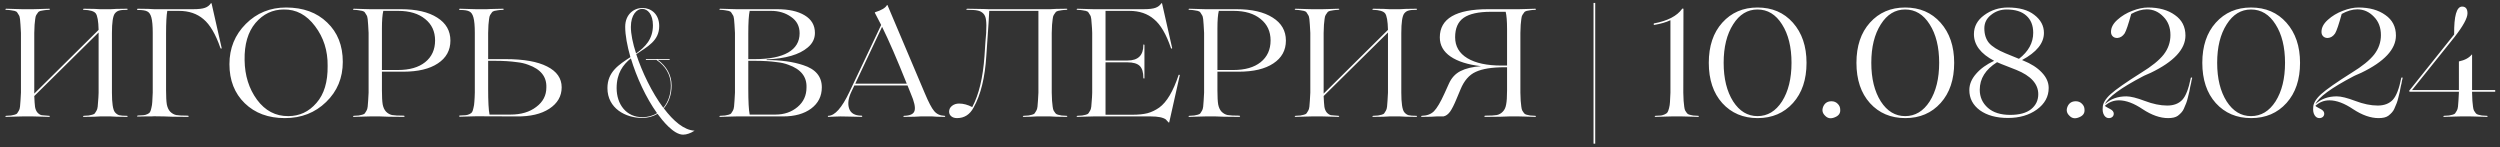 <?xml version="1.0" encoding="UTF-8"?> <svg xmlns="http://www.w3.org/2000/svg" width="408" height="24" viewBox="0 0 408 24" fill="none"><rect x="0" y="0" width="408" height="24" fill="#333333" stroke="none"/><path d="M20.718 18.9C20.785 18.9 20.826 18.925 20.843 18.975C20.826 19.025 20.785 19.058 20.718 19.075C20.218 19.075 19.651 19.067 19.018 19.05L18.068 19H16.318L15.368 19.05C14.735 19.067 14.168 19.075 13.668 19.075C13.601 19.075 13.56 19.05 13.543 19C13.56 18.95 13.601 18.917 13.668 18.9C14.035 18.883 14.302 18.867 14.468 18.85C14.652 18.817 14.843 18.775 15.043 18.725C15.26 18.675 15.41 18.592 15.493 18.475C15.576 18.342 15.66 18.208 15.743 18.075C15.843 17.925 15.91 17.7 15.943 17.4C15.976 17.083 16.002 16.767 16.018 16.45C16.052 16.133 16.076 15.692 16.093 15.125V5.375V5.3L5.593 15.675C5.627 16.475 5.668 17.067 5.718 17.45C5.785 17.833 5.918 18.142 6.118 18.375C6.335 18.608 6.56 18.75 6.793 18.8C7.043 18.833 7.452 18.867 8.018 18.9C8.085 18.9 8.127 18.925 8.143 18.975C8.127 19.025 8.085 19.058 8.018 19.075C7.518 19.075 6.96 19.058 6.343 19.025C5.726 19.008 5.41 19 5.393 19H3.643C3.627 19 3.31 19.008 2.693 19.025C2.076 19.058 1.51 19.075 0.993 19.075C0.943 19.075 0.901 19.05 0.868 19C0.885 18.95 0.926 18.917 0.993 18.9C1.36 18.883 1.627 18.867 1.793 18.85C1.976 18.817 2.168 18.775 2.368 18.725C2.585 18.675 2.735 18.592 2.818 18.475C2.901 18.342 2.985 18.208 3.068 18.075C3.168 17.925 3.235 17.7 3.268 17.4C3.301 17.083 3.326 16.767 3.343 16.45C3.377 16.133 3.401 15.692 3.418 15.125V5.375C3.401 4.808 3.377 4.367 3.343 4.05C3.326 3.733 3.301 3.425 3.268 3.125C3.235 2.808 3.168 2.583 3.068 2.45C2.985 2.3 2.901 2.167 2.818 2.05C2.735 1.917 2.585 1.825 2.368 1.775C2.168 1.725 1.976 1.692 1.793 1.675C1.627 1.642 1.36 1.617 0.993 1.6C0.943 1.6 0.901 1.575 0.868 1.525C0.885 1.475 0.926 1.442 0.993 1.425C1.51 1.425 2.076 1.442 2.693 1.475C3.31 1.492 3.627 1.5 3.643 1.5H5.393C5.41 1.5 5.726 1.492 6.343 1.475C6.96 1.442 7.518 1.425 8.018 1.425C8.085 1.425 8.135 1.45 8.168 1.5C8.152 1.533 8.101 1.567 8.018 1.6C7.652 1.617 7.377 1.642 7.193 1.675C7.027 1.692 6.835 1.725 6.618 1.775C6.418 1.825 6.277 1.917 6.193 2.05C6.11 2.167 6.018 2.3 5.918 2.45C5.835 2.583 5.777 2.808 5.743 3.125C5.71 3.425 5.676 3.733 5.643 4.05C5.627 4.367 5.61 4.808 5.593 5.375V15.125V15.275L16.093 4.875C16.06 3.442 15.902 2.542 15.618 2.175C15.335 1.825 14.685 1.633 13.668 1.6C13.601 1.6 13.56 1.575 13.543 1.525C13.56 1.475 13.601 1.442 13.668 1.425C14.168 1.425 14.735 1.433 15.368 1.45L16.318 1.5H18.068L19.018 1.45C19.651 1.433 20.218 1.425 20.718 1.425C20.785 1.425 20.826 1.45 20.843 1.5C20.826 1.55 20.785 1.583 20.718 1.6C20.135 1.6 19.71 1.642 19.443 1.725C19.177 1.792 18.943 1.95 18.743 2.2C18.427 2.617 18.268 3.675 18.268 5.375V15.125C18.268 16.825 18.427 17.883 18.743 18.3C18.943 18.55 19.177 18.717 19.443 18.8C19.71 18.867 20.135 18.9 20.718 18.9ZM34.528 0.55L36.178 7.85C36.178 7.883 36.161 7.908 36.127 7.925C36.111 7.942 36.086 7.942 36.053 7.925C36.019 7.908 35.994 7.883 35.977 7.85C35.194 5.583 34.269 4.008 33.203 3.125C32.153 2.225 30.819 1.775 29.203 1.775H27.302C27.169 2.492 27.102 3.725 27.102 5.475V14.75C27.102 15.783 27.144 16.55 27.227 17.05C27.328 17.55 27.511 17.942 27.777 18.225C28.061 18.508 28.386 18.692 28.753 18.775C29.136 18.842 29.753 18.875 30.602 18.875C30.686 18.875 30.744 18.892 30.777 18.925C30.811 18.958 30.811 18.992 30.777 19.025C30.744 19.058 30.686 19.075 30.602 19.075C29.869 19.075 29.052 19.067 28.152 19.05L26.802 19L25.128 18.975C25.111 18.975 24.961 18.983 24.677 19C24.411 19 24.069 19 23.652 19C23.253 19.017 22.861 19.025 22.477 19.025C22.427 19.025 22.386 19 22.352 18.95C22.369 18.917 22.419 18.883 22.503 18.85C22.919 18.833 23.227 18.817 23.427 18.8C23.628 18.783 23.836 18.725 24.052 18.625C24.269 18.525 24.411 18.417 24.477 18.3C24.561 18.167 24.636 17.942 24.703 17.625C24.786 17.308 24.836 16.975 24.852 16.625C24.886 16.258 24.911 15.75 24.927 15.1V5.375C24.927 4.225 24.852 3.383 24.703 2.85C24.569 2.35 24.352 2.025 24.052 1.875C23.769 1.708 23.253 1.625 22.503 1.625C22.453 1.625 22.411 1.608 22.378 1.575C22.361 1.542 22.361 1.508 22.378 1.475C22.411 1.442 22.453 1.425 22.503 1.425C23.003 1.425 23.569 1.433 24.203 1.45L25.152 1.5H31.503C32.403 1.5 33.053 1.425 33.453 1.275C33.869 1.125 34.186 0.883 34.403 0.55C34.453 0.5 34.494 0.5 34.528 0.55ZM46.694 1.225C49.478 1.225 51.711 2.042 53.395 3.675C55.094 5.292 55.944 7.433 55.944 10.1C55.944 12.717 55.036 14.9 53.219 16.65C51.419 18.4 49.178 19.275 46.495 19.275C43.794 19.275 41.611 18.467 39.944 16.85C38.278 15.233 37.444 13.108 37.444 10.475C37.444 7.875 38.336 5.683 40.12 3.9C41.903 2.117 44.094 1.225 46.694 1.225ZM47.044 18.95C48.878 18.95 50.411 18.233 51.645 16.8C52.895 15.383 53.503 13.367 53.469 10.75C53.503 8.283 52.819 6.125 51.419 4.275C50.036 2.425 48.336 1.517 46.319 1.55C44.486 1.55 42.944 2.283 41.694 3.75C40.461 5.217 39.87 7.242 39.919 9.825C39.953 12.325 40.628 14.475 41.944 16.275C43.278 18.075 44.978 18.967 47.044 18.95ZM65.806 11.7H62.331V14.75C62.331 15.783 62.373 16.55 62.456 17.05C62.556 17.55 62.74 17.942 63.006 18.225C63.29 18.508 63.615 18.692 63.981 18.775C64.365 18.842 64.99 18.875 65.856 18.875C65.923 18.875 65.973 18.892 66.006 18.925C66.04 18.958 66.04 18.992 66.006 19.025C65.99 19.058 65.94 19.075 65.856 19.075C65.123 19.075 64.306 19.067 63.406 19.05L62.031 19H60.381C60.365 19 60.048 19.008 59.431 19.025C58.815 19.058 58.248 19.075 57.731 19.075C57.681 19.075 57.64 19.05 57.606 19C57.623 18.95 57.665 18.917 57.731 18.9C58.098 18.883 58.365 18.867 58.531 18.85C58.715 18.817 58.906 18.775 59.106 18.725C59.323 18.675 59.473 18.592 59.556 18.475C59.64 18.342 59.723 18.208 59.806 18.075C59.906 17.925 59.973 17.7 60.006 17.4C60.04 17.083 60.065 16.767 60.081 16.45C60.115 16.133 60.14 15.692 60.156 15.125V5.375C60.14 4.808 60.115 4.367 60.081 4.05C60.065 3.733 60.04 3.425 60.006 3.125C59.973 2.808 59.906 2.583 59.806 2.45C59.723 2.3 59.64 2.167 59.556 2.05C59.473 1.917 59.323 1.825 59.106 1.775C58.906 1.725 58.715 1.692 58.531 1.675C58.365 1.642 58.098 1.617 57.731 1.6C57.681 1.6 57.64 1.575 57.606 1.525C57.623 1.475 57.665 1.442 57.731 1.425C58.248 1.425 58.815 1.442 59.431 1.475C60.048 1.492 60.365 1.5 60.381 1.5H65.406C67.94 1.5 69.923 1.958 71.356 2.875C72.79 3.775 73.506 5.025 73.506 6.625C73.506 8.208 72.823 9.45 71.456 10.35C70.106 11.25 68.223 11.7 65.806 11.7ZM64.981 1.775H62.556C62.406 2.375 62.331 3.333 62.331 4.65V11.425H64.931C66.831 11.425 68.315 11 69.381 10.15C70.465 9.283 71.006 8.1 71.006 6.6C71.006 5.133 70.465 3.967 69.381 3.1C68.298 2.217 66.831 1.775 64.981 1.775ZM84.29 19L77.715 18.975C77.699 18.975 77.382 18.983 76.765 19C76.149 19.033 75.582 19.05 75.065 19.05C75.015 19.05 74.974 19.033 74.94 19C74.924 18.967 74.924 18.933 74.94 18.9C74.974 18.867 75.015 18.85 75.065 18.85C75.482 18.833 75.79 18.817 75.99 18.8C76.19 18.783 76.399 18.725 76.615 18.625C76.832 18.525 76.974 18.417 77.04 18.3C77.124 18.167 77.199 17.942 77.265 17.625C77.349 17.308 77.399 16.975 77.415 16.625C77.449 16.258 77.474 15.75 77.49 15.1V5.375C77.49 4.225 77.415 3.383 77.265 2.85C77.132 2.35 76.915 2.025 76.615 1.875C76.332 1.708 75.815 1.625 75.065 1.625C75.015 1.625 74.974 1.608 74.94 1.575C74.924 1.542 74.924 1.508 74.94 1.475C74.974 1.442 75.015 1.425 75.065 1.425C75.582 1.425 76.149 1.442 76.765 1.475C77.382 1.492 77.699 1.5 77.715 1.5H79.465C79.515 1.5 79.665 1.492 79.915 1.475C80.182 1.458 80.515 1.45 80.915 1.45C81.332 1.433 81.724 1.425 82.09 1.425C82.157 1.425 82.199 1.45 82.215 1.5C82.199 1.55 82.157 1.583 82.09 1.6C81.724 1.617 81.449 1.642 81.265 1.675C81.099 1.692 80.907 1.725 80.69 1.775C80.49 1.825 80.349 1.917 80.265 2.05C80.182 2.167 80.09 2.3 79.99 2.45C79.907 2.583 79.849 2.808 79.815 3.125C79.782 3.425 79.749 3.733 79.715 4.05C79.699 4.367 79.682 4.808 79.665 5.375V9.65H82.54C85.474 9.65 87.724 10.05 89.29 10.85C90.874 11.65 91.665 12.783 91.665 14.25C91.665 15.7 90.99 16.867 89.64 17.75C88.307 18.617 86.524 19.033 84.29 19ZM79.89 18.7H83.315C85.032 18.7 86.432 18.283 87.515 17.45C88.615 16.633 89.165 15.575 89.165 14.275C89.232 12.525 88.249 11.292 86.215 10.575C85.649 10.358 85.04 10.217 84.39 10.15C83.34 10 82.149 9.925 80.815 9.925H79.665V14.475C79.665 16.558 79.74 17.967 79.89 18.7ZM104.808 19.25C102.108 19.25 99.133 17.7 99.133 14.375C99.133 11.725 101.008 10.55 102.883 9.325C102.358 7.475 102.033 5.75 102.033 4.375C102.033 2.325 103.458 1.3 104.858 1.3C106.233 1.3 107.583 2.275 107.583 4.25C107.583 6.675 105.658 7.6 103.833 8.85C104.783 11.75 106.383 15.1 108.258 17.6C109.058 16.65 109.483 15.35 109.483 13.975C109.483 12.2 108.608 10.775 107.133 9.775H105.408V9.625H109.283V9.775H107.358C108.758 10.8 109.608 12.2 109.608 13.975C109.608 15.4 109.158 16.725 108.333 17.675C109.908 19.775 111.658 21.25 113.358 21.325C112.733 21.725 112.083 21.975 111.483 21.975C109.933 21.975 108.108 19.675 107.308 18.575C106.608 19 105.758 19.25 104.808 19.25ZM100.633 14.375C100.633 17.025 102.208 19.125 104.833 19.125C105.758 19.125 106.558 18.875 107.233 18.475C105.433 15.975 103.883 12.6 102.958 9.525C101.683 10.55 100.633 11.95 100.633 14.375ZM102.958 4.4C102.958 5.525 103.258 7.05 103.808 8.725C105.283 7.675 106.558 6.425 106.558 4.125C106.558 2.35 105.708 1.45 104.808 1.45C103.908 1.45 102.958 2.425 102.958 4.4ZM127.796 19H120.171C120.155 19 119.838 19.008 119.221 19.025C118.605 19.058 118.038 19.075 117.521 19.075C117.471 19.075 117.43 19.05 117.396 19C117.413 18.95 117.455 18.917 117.521 18.9C117.888 18.883 118.155 18.867 118.321 18.85C118.505 18.817 118.696 18.775 118.896 18.725C119.113 18.675 119.263 18.592 119.346 18.475C119.43 18.342 119.513 18.208 119.596 18.075C119.696 17.925 119.763 17.7 119.796 17.4C119.83 17.083 119.855 16.767 119.871 16.45C119.905 16.133 119.93 15.692 119.946 15.125V5.375C119.93 4.808 119.905 4.367 119.871 4.05C119.855 3.733 119.83 3.425 119.796 3.125C119.763 2.808 119.696 2.583 119.596 2.45C119.513 2.3 119.43 2.167 119.346 2.05C119.263 1.917 119.113 1.825 118.896 1.775C118.696 1.725 118.505 1.692 118.321 1.675C118.155 1.642 117.888 1.617 117.521 1.6C117.471 1.6 117.43 1.575 117.396 1.525C117.413 1.475 117.455 1.442 117.521 1.425C118.038 1.425 118.605 1.442 119.221 1.475C119.838 1.492 120.155 1.5 120.171 1.5H126.796C128.713 1.5 130.221 1.833 131.321 2.5C132.438 3.167 132.996 4.125 132.996 5.375C132.996 6.308 132.605 7.1 131.821 7.75C130.455 8.917 128.221 9.567 125.121 9.7V9.8C127.438 9.8 129.421 10.075 131.071 10.625C133.105 11.275 134.121 12.483 134.121 14.25C134.121 15.7 133.538 16.858 132.371 17.725C131.221 18.575 129.696 19 127.796 19ZM122.121 5.475V9.65H123.196C125.563 9.65 127.371 9.292 128.621 8.575C129.871 7.858 130.496 6.808 130.496 5.425C130.496 4.275 130.03 3.383 129.096 2.75C128.18 2.1 127.096 1.775 125.846 1.775H122.346C122.196 2.458 122.121 3.692 122.121 5.475ZM123.271 9.925H122.121V14.475C122.121 16.558 122.196 17.967 122.346 18.7H126.546C127.98 18.7 129.188 18.283 130.171 17.45C131.138 16.633 131.621 15.575 131.621 14.275C131.688 12.525 130.705 11.292 128.671 10.575C128.105 10.358 127.496 10.217 126.846 10.15C125.796 10 124.605 9.925 123.271 9.925ZM154.156 18.9C154.24 18.9 154.273 18.933 154.256 19C154.24 19.05 154.206 19.075 154.156 19.075C153.79 19.075 153.365 19.067 152.881 19.05L152.156 19H150.231L149.256 19.05C148.606 19.067 148.031 19.075 147.531 19.075C147.465 19.075 147.431 19.05 147.431 19C147.448 18.95 147.481 18.917 147.531 18.9C148.531 18.883 149.106 18.608 149.256 18.075C149.423 17.542 149.215 16.6 148.631 15.25L148.106 13.95H143.931H139.431L138.956 14.95C138.44 16.017 138.315 16.942 138.581 17.725C138.848 18.492 139.523 18.875 140.606 18.875C140.656 18.875 140.69 18.892 140.706 18.925C140.723 18.958 140.723 18.992 140.706 19.025C140.69 19.058 140.656 19.075 140.606 19.075C140.223 19.075 139.531 19.058 138.531 19.025C138.031 19.008 137.581 19 137.181 19C136.948 19 136.681 19.008 136.381 19.025C135.815 19.058 135.415 19.075 135.181 19.075C135.131 19.075 135.106 19.05 135.106 19C135.106 18.933 135.131 18.9 135.181 18.9C136.248 18.883 137.39 17.6 138.606 15.05L143.806 4.075L142.781 2.1C142.765 2.05 142.773 2.017 142.806 2C143.873 1.667 144.523 1.275 144.756 0.825C144.773 0.808 144.798 0.808 144.831 0.825L150.931 15.225C151.548 16.692 152.056 17.658 152.456 18.125C152.873 18.625 153.44 18.883 154.156 18.9ZM139.581 13.65H143.931H147.981C146.381 9.65 145.04 6.558 143.956 4.375L139.581 13.65ZM174.069 18.9C174.135 18.9 174.177 18.925 174.194 18.975C174.177 19.025 174.135 19.058 174.069 19.075C173.569 19.075 173.002 19.067 172.369 19.05L171.419 19H169.669C169.619 19 169.46 19 169.194 19C168.944 19.017 168.61 19.033 168.194 19.05C167.794 19.067 167.41 19.075 167.044 19.075C166.994 19.075 166.952 19.05 166.919 19C166.935 18.95 166.977 18.917 167.044 18.9C167.41 18.883 167.677 18.867 167.844 18.85C168.027 18.817 168.219 18.775 168.419 18.725C168.635 18.675 168.785 18.592 168.869 18.475C168.952 18.342 169.035 18.208 169.119 18.075C169.219 17.925 169.285 17.7 169.319 17.4C169.352 17.083 169.377 16.767 169.394 16.45C169.427 16.133 169.452 15.692 169.469 15.125V1.775H161.444C161.41 2.642 161.302 4.35 161.119 6.9L160.969 9.1C160.752 12.65 160.06 15.467 158.894 17.55C158.277 18.7 157.377 19.275 156.194 19.275C155.794 19.275 155.477 19.175 155.244 18.975C155.01 18.775 154.894 18.525 154.894 18.225C154.894 17.842 155.052 17.525 155.369 17.275C155.685 17.025 156.069 16.9 156.519 16.9C157.219 16.9 157.935 17.092 158.669 17.475C159.752 15.458 160.419 12.683 160.669 9.15L160.819 6.85C160.885 6.1 160.927 5.608 160.944 5.375C160.994 4.425 160.985 3.725 160.919 3.275C160.869 2.808 160.719 2.45 160.469 2.2C160.219 1.95 159.919 1.792 159.569 1.725C159.219 1.642 158.652 1.6 157.869 1.6C157.769 1.6 157.71 1.575 157.694 1.525C157.677 1.508 157.702 1.483 157.769 1.45L157.869 1.425C158.352 1.425 158.86 1.433 159.394 1.45C159.927 1.45 160.369 1.458 160.719 1.475C161.069 1.492 161.277 1.5 161.344 1.5H171.419L172.369 1.45C173.002 1.433 173.569 1.425 174.069 1.425C174.135 1.425 174.177 1.45 174.194 1.5C174.177 1.55 174.135 1.583 174.069 1.6C173.702 1.617 173.427 1.642 173.244 1.675C173.077 1.692 172.885 1.725 172.669 1.775C172.469 1.825 172.327 1.917 172.244 2.05C172.16 2.167 172.069 2.3 171.969 2.45C171.885 2.583 171.827 2.808 171.794 3.125C171.76 3.425 171.727 3.733 171.694 4.05C171.677 4.367 171.66 4.808 171.644 5.375V15.125C171.66 15.692 171.677 16.133 171.694 16.45C171.727 16.767 171.76 17.083 171.794 17.4C171.827 17.7 171.885 17.925 171.969 18.075C172.069 18.208 172.16 18.342 172.244 18.475C172.327 18.592 172.469 18.675 172.669 18.725C172.885 18.775 173.077 18.817 173.244 18.85C173.427 18.867 173.702 18.883 174.069 18.9ZM192.347 12.25C192.381 12.167 192.447 12.167 192.547 12.25L190.822 19.95C190.806 20.017 190.756 20.017 190.672 19.95C190.589 19.833 190.456 19.683 190.272 19.5C189.822 19.167 188.997 19 187.797 19H178.472C178.456 19 178.139 19.008 177.522 19.025C176.906 19.058 176.339 19.075 175.822 19.075C175.772 19.075 175.731 19.05 175.697 19C175.714 18.95 175.756 18.917 175.822 18.9C176.189 18.883 176.456 18.867 176.622 18.85C176.806 18.817 176.997 18.775 177.197 18.725C177.414 18.675 177.564 18.592 177.647 18.475C177.731 18.342 177.814 18.208 177.897 18.075C177.997 17.925 178.064 17.7 178.097 17.4C178.131 17.083 178.156 16.767 178.172 16.45C178.206 16.133 178.231 15.692 178.247 15.125V5.375C178.231 4.808 178.206 4.367 178.172 4.05C178.156 3.733 178.131 3.425 178.097 3.125C178.064 2.808 177.997 2.583 177.897 2.45C177.814 2.3 177.731 2.167 177.647 2.05C177.564 1.917 177.414 1.825 177.197 1.775C176.997 1.725 176.806 1.692 176.622 1.675C176.456 1.642 176.189 1.617 175.822 1.6C175.772 1.6 175.731 1.575 175.697 1.525C175.714 1.475 175.756 1.442 175.822 1.425C176.339 1.425 176.906 1.442 177.522 1.475C178.139 1.492 178.456 1.5 178.472 1.5H186.622C187.522 1.5 188.172 1.425 188.572 1.275C188.989 1.125 189.306 0.883 189.522 0.55C189.572 0.5 189.614 0.5 189.647 0.55L191.297 7.85C191.297 7.883 191.281 7.908 191.247 7.925C191.231 7.942 191.206 7.942 191.172 7.925C191.139 7.908 191.114 7.883 191.097 7.85C190.331 5.583 189.406 4.008 188.322 3.125C187.272 2.225 185.939 1.775 184.322 1.775H180.422V9.875H184.022C185.739 9.875 186.597 9.033 186.597 7.35C186.597 7.283 186.622 7.25 186.672 7.25C186.722 7.267 186.756 7.3 186.772 7.35V12.725C186.772 12.792 186.747 12.825 186.697 12.825C186.647 12.808 186.614 12.775 186.597 12.725C186.597 11.792 186.397 11.133 185.997 10.75C185.597 10.367 184.939 10.175 184.022 10.175H180.422V18.725H184.822C185.789 18.725 186.606 18.642 187.272 18.475C187.939 18.292 188.581 17.983 189.197 17.55C190.414 16.667 191.464 14.9 192.347 12.25ZM202.159 11.7H198.684V14.75C198.684 15.783 198.726 16.55 198.809 17.05C198.909 17.55 199.092 17.942 199.359 18.225C199.642 18.508 199.967 18.692 200.334 18.775C200.717 18.842 201.342 18.875 202.209 18.875C202.276 18.875 202.326 18.892 202.359 18.925C202.392 18.958 202.392 18.992 202.359 19.025C202.342 19.058 202.292 19.075 202.209 19.075C201.476 19.075 200.659 19.067 199.759 19.05L198.384 19H196.734C196.717 19 196.401 19.008 195.784 19.025C195.167 19.058 194.601 19.075 194.084 19.075C194.034 19.075 193.992 19.05 193.959 19C193.976 18.95 194.017 18.917 194.084 18.9C194.451 18.883 194.717 18.867 194.884 18.85C195.067 18.817 195.259 18.775 195.459 18.725C195.676 18.675 195.826 18.592 195.909 18.475C195.992 18.342 196.076 18.208 196.159 18.075C196.259 17.925 196.326 17.7 196.359 17.4C196.392 17.083 196.417 16.767 196.434 16.45C196.467 16.133 196.492 15.692 196.509 15.125V5.375C196.492 4.808 196.467 4.367 196.434 4.05C196.417 3.733 196.392 3.425 196.359 3.125C196.326 2.808 196.259 2.583 196.159 2.45C196.076 2.3 195.992 2.167 195.909 2.05C195.826 1.917 195.676 1.825 195.459 1.775C195.259 1.725 195.067 1.692 194.884 1.675C194.717 1.642 194.451 1.617 194.084 1.6C194.034 1.6 193.992 1.575 193.959 1.525C193.976 1.475 194.017 1.442 194.084 1.425C194.601 1.425 195.167 1.442 195.784 1.475C196.401 1.492 196.717 1.5 196.734 1.5H201.759C204.292 1.5 206.276 1.958 207.709 2.875C209.142 3.775 209.859 5.025 209.859 6.625C209.859 8.208 209.176 9.45 207.809 10.35C206.459 11.25 204.576 11.7 202.159 11.7ZM201.334 1.775H198.909C198.759 2.375 198.684 3.333 198.684 4.65V11.425H201.284C203.184 11.425 204.667 11 205.734 10.15C206.817 9.283 207.359 8.1 207.359 6.6C207.359 5.133 206.817 3.967 205.734 3.1C204.651 2.217 203.184 1.775 201.334 1.775ZM231.143 18.9C231.21 18.9 231.251 18.925 231.268 18.975C231.251 19.025 231.21 19.058 231.143 19.075C230.643 19.075 230.076 19.067 229.443 19.05L228.493 19H226.743L225.793 19.05C225.16 19.067 224.593 19.075 224.093 19.075C224.026 19.075 223.985 19.05 223.968 19C223.985 18.95 224.026 18.917 224.093 18.9C224.46 18.883 224.726 18.867 224.893 18.85C225.076 18.817 225.268 18.775 225.468 18.725C225.685 18.675 225.835 18.592 225.918 18.475C226.001 18.342 226.085 18.208 226.168 18.075C226.268 17.925 226.335 17.7 226.368 17.4C226.401 17.083 226.426 16.767 226.443 16.45C226.476 16.133 226.501 15.692 226.518 15.125V5.375V5.3L216.018 15.675C216.051 16.475 216.093 17.067 216.143 17.45C216.21 17.833 216.343 18.142 216.543 18.375C216.76 18.608 216.985 18.75 217.218 18.8C217.468 18.833 217.876 18.867 218.443 18.9C218.51 18.9 218.551 18.925 218.568 18.975C218.551 19.025 218.51 19.058 218.443 19.075C217.943 19.075 217.385 19.058 216.768 19.025C216.151 19.008 215.835 19 215.818 19H214.068C214.051 19 213.735 19.008 213.118 19.025C212.501 19.058 211.935 19.075 211.418 19.075C211.368 19.075 211.326 19.05 211.293 19C211.31 18.95 211.351 18.917 211.418 18.9C211.785 18.883 212.051 18.867 212.218 18.85C212.401 18.817 212.593 18.775 212.793 18.725C213.01 18.675 213.16 18.592 213.243 18.475C213.326 18.342 213.41 18.208 213.493 18.075C213.593 17.925 213.66 17.7 213.693 17.4C213.726 17.083 213.751 16.767 213.768 16.45C213.801 16.133 213.826 15.692 213.843 15.125V5.375C213.826 4.808 213.801 4.367 213.768 4.05C213.751 3.733 213.726 3.425 213.693 3.125C213.66 2.808 213.593 2.583 213.493 2.45C213.41 2.3 213.326 2.167 213.243 2.05C213.16 1.917 213.01 1.825 212.793 1.775C212.593 1.725 212.401 1.692 212.218 1.675C212.051 1.642 211.785 1.617 211.418 1.6C211.368 1.6 211.326 1.575 211.293 1.525C211.31 1.475 211.351 1.442 211.418 1.425C211.935 1.425 212.501 1.442 213.118 1.475C213.735 1.492 214.051 1.5 214.068 1.5H215.818C215.835 1.5 216.151 1.492 216.768 1.475C217.385 1.442 217.943 1.425 218.443 1.425C218.51 1.425 218.56 1.45 218.593 1.5C218.576 1.533 218.526 1.567 218.443 1.6C218.076 1.617 217.801 1.642 217.618 1.675C217.451 1.692 217.26 1.725 217.043 1.775C216.843 1.825 216.701 1.917 216.618 2.05C216.535 2.167 216.443 2.3 216.343 2.45C216.26 2.583 216.201 2.808 216.168 3.125C216.135 3.425 216.101 3.733 216.068 4.05C216.051 4.367 216.035 4.808 216.018 5.375V15.125V15.275L226.518 4.875C226.485 3.442 226.326 2.542 226.043 2.175C225.76 1.825 225.11 1.633 224.093 1.6C224.026 1.6 223.985 1.575 223.968 1.525C223.985 1.475 224.026 1.442 224.093 1.425C224.593 1.425 225.16 1.433 225.793 1.45L226.743 1.5H228.493L229.443 1.45C230.076 1.433 230.643 1.425 231.143 1.425C231.21 1.425 231.251 1.45 231.268 1.5C231.251 1.55 231.21 1.583 231.143 1.6C230.56 1.6 230.135 1.642 229.868 1.725C229.601 1.792 229.368 1.95 229.168 2.2C228.851 2.617 228.693 3.675 228.693 5.375V15.125C228.693 16.825 228.851 17.883 229.168 18.3C229.368 18.55 229.601 18.717 229.868 18.8C230.135 18.867 230.56 18.9 231.143 18.9ZM250.552 18.9C250.602 18.9 250.644 18.925 250.677 18.975C250.661 19.025 250.619 19.058 250.552 19.075C250.036 19.075 249.469 19.058 248.852 19.025C248.236 19.008 247.919 19 247.902 19H246.252L244.877 19.05C243.977 19.067 243.161 19.075 242.427 19.075C242.344 19.075 242.286 19.058 242.252 19.025C242.236 18.992 242.244 18.958 242.277 18.925C242.311 18.892 242.361 18.875 242.427 18.875C243.294 18.875 243.911 18.842 244.277 18.775C244.661 18.692 244.986 18.508 245.252 18.225C245.536 17.942 245.719 17.55 245.802 17.05C245.902 16.55 245.952 15.783 245.952 14.75V10.975H245.552C243.502 10.975 241.936 11.225 240.852 11.725C239.769 12.208 238.936 13.167 238.352 14.6L237.702 16.15C237.319 17.083 236.969 17.775 236.652 18.225C236.336 18.658 235.977 18.917 235.577 19H234.452L233.577 19.05C232.994 19.067 232.477 19.075 232.027 19.075C231.961 19.075 231.927 19.05 231.927 19C231.944 18.95 231.977 18.917 232.027 18.9C232.877 18.883 233.544 18.633 234.027 18.15C234.527 17.633 235.094 16.675 235.727 15.275L236.452 13.675C236.869 12.725 237.502 12.033 238.352 11.6C239.202 11.167 240.319 10.9 241.702 10.8C239.552 10.55 237.894 10.025 236.727 9.225C235.561 8.425 234.977 7.383 234.977 6.1C234.977 3.033 237.611 1.5 242.877 1.5H247.902C247.919 1.5 248.236 1.492 248.852 1.475C249.469 1.442 250.036 1.425 250.552 1.425C250.602 1.425 250.644 1.45 250.677 1.5C250.661 1.55 250.619 1.583 250.552 1.6C250.186 1.617 249.911 1.642 249.727 1.675C249.561 1.692 249.369 1.725 249.152 1.775C248.952 1.825 248.811 1.917 248.727 2.05C248.644 2.167 248.552 2.3 248.452 2.45C248.369 2.583 248.311 2.808 248.277 3.125C248.244 3.425 248.211 3.733 248.177 4.05C248.161 4.367 248.144 4.808 248.127 5.375V15.125C248.144 15.692 248.161 16.133 248.177 16.45C248.211 16.767 248.244 17.083 248.277 17.4C248.311 17.7 248.369 17.925 248.452 18.075C248.552 18.208 248.644 18.342 248.727 18.475C248.811 18.592 248.952 18.675 249.152 18.725C249.369 18.775 249.561 18.817 249.727 18.85C249.911 18.867 250.186 18.883 250.552 18.9ZM237.477 6.075C237.477 7.558 238.144 8.7 239.477 9.5C240.811 10.3 242.669 10.7 245.052 10.7H245.952V4.775C245.952 3.475 245.877 2.525 245.727 1.925H243.302C241.302 1.925 239.827 2.25 238.877 2.9C237.944 3.55 237.477 4.608 237.477 6.075ZM260.339 23.45H260.064V0.475H260.339V23.45ZM274.515 19H272.815C272.799 19 272.482 19.008 271.865 19.025C271.249 19.058 270.682 19.075 270.165 19.075C270.115 19.075 270.074 19.05 270.04 19C270.057 18.95 270.099 18.917 270.165 18.9C270.582 18.883 270.89 18.867 271.09 18.85C271.29 18.817 271.499 18.75 271.715 18.65C271.932 18.55 272.074 18.442 272.14 18.325C272.224 18.192 272.307 17.967 272.39 17.65C272.474 17.333 272.524 17 272.54 16.65C272.574 16.283 272.599 15.775 272.615 15.125V3.3C271.915 3.633 271.024 3.892 269.94 4.075C269.924 4.075 269.907 4.058 269.89 4.025C269.89 3.975 269.89 3.933 269.89 3.9C269.89 3.85 269.899 3.825 269.915 3.825C272.149 3.408 273.682 2.617 274.515 1.45C274.515 1.417 274.549 1.4 274.615 1.4C274.699 1.4 274.74 1.417 274.74 1.45L274.715 15.125C274.732 15.692 274.749 16.133 274.765 16.45C274.799 16.767 274.832 17.083 274.865 17.4C274.899 17.7 274.957 17.925 275.04 18.075C275.14 18.208 275.232 18.342 275.315 18.475C275.399 18.592 275.54 18.675 275.74 18.725C275.957 18.775 276.149 18.817 276.315 18.85C276.499 18.867 276.774 18.883 277.14 18.9C277.207 18.9 277.249 18.925 277.265 18.975C277.249 19.025 277.207 19.058 277.14 19.075C276.64 19.075 276.082 19.058 275.465 19.025C274.849 19.008 274.532 19 274.515 19ZM278.875 10.25C278.875 7.517 279.609 5.333 281.075 3.7C282.559 2.05 284.475 1.225 286.825 1.225C289.209 1.225 291.134 2.05 292.6 3.7C294.084 5.367 294.825 7.55 294.825 10.25C294.825 12.983 294.092 15.167 292.625 16.8C291.142 18.45 289.217 19.275 286.85 19.275C284.484 19.275 282.559 18.458 281.075 16.825C279.609 15.192 278.875 13 278.875 10.25ZM286.825 18.95C288.459 18.95 289.792 18.15 290.825 16.55C291.859 14.917 292.375 12.817 292.375 10.25C292.375 7.683 291.859 5.592 290.825 3.975C289.809 2.358 288.475 1.55 286.825 1.55C285.192 1.55 283.867 2.358 282.85 3.975C281.817 5.592 281.3 7.683 281.3 10.25C281.3 12.817 281.817 14.917 282.85 16.55C283.884 18.15 285.209 18.95 286.825 18.95ZM298.899 16.525C299.299 16.525 299.632 16.658 299.899 16.925C300.182 17.192 300.324 17.517 300.324 17.9C300.374 18.483 300.074 18.9 299.424 19.15C298.79 19.417 298.265 19.325 297.849 18.875C297.415 18.458 297.315 17.967 297.549 17.4C297.799 16.817 298.249 16.525 298.899 16.525ZM302.972 10.25C302.972 7.517 303.705 5.333 305.172 3.7C306.655 2.05 308.572 1.225 310.922 1.225C313.305 1.225 315.23 2.05 316.697 3.7C318.18 5.367 318.922 7.55 318.922 10.25C318.922 12.983 318.189 15.167 316.722 16.8C315.239 18.45 313.314 19.275 310.947 19.275C308.58 19.275 306.655 18.458 305.172 16.825C303.705 15.192 302.972 13 302.972 10.25ZM310.922 18.95C312.555 18.95 313.889 18.15 314.922 16.55C315.955 14.917 316.472 12.817 316.472 10.25C316.472 7.683 315.955 5.592 314.922 3.975C313.905 2.358 312.572 1.55 310.922 1.55C309.289 1.55 307.964 2.358 306.947 3.975C305.914 5.592 305.397 7.683 305.397 10.25C305.397 12.817 305.914 14.917 306.947 16.55C307.98 18.15 309.305 18.95 310.922 18.95ZM329.995 9.8L330.17 9.875C331.47 10.392 332.487 11.042 333.22 11.825C333.97 12.608 334.345 13.45 334.345 14.35C334.345 15.767 333.704 16.942 332.42 17.875C331.154 18.792 329.579 19.25 327.695 19.25C325.812 19.25 324.287 18.833 323.12 18C321.97 17.15 321.395 16.05 321.395 14.7C321.395 13.767 321.762 12.883 322.495 12.05C323.229 11.2 324.212 10.492 325.445 9.925C323.245 8.775 322.145 7.325 322.145 5.575C322.145 4.325 322.704 3.292 323.82 2.475C324.954 1.642 326.245 1.225 327.695 1.225C329.545 1.225 330.979 1.625 331.995 2.425C333.045 3.225 333.57 4.208 333.57 5.375C333.57 7.042 332.379 8.517 329.995 9.8ZM323.845 4.625C323.845 5.592 324.095 6.383 324.595 7C325.112 7.6 326.012 8.167 327.295 8.7L329.495 9.6C331.045 8.4 331.82 6.983 331.82 5.35C331.82 4.15 331.445 3.217 330.695 2.55C329.962 1.883 328.887 1.55 327.47 1.55C326.504 1.55 325.654 1.85 324.92 2.45C324.204 3.017 323.845 3.742 323.845 4.625ZM328.07 18.75C329.554 18.75 330.687 18.442 331.47 17.825C332.254 17.192 332.645 16.375 332.645 15.375C332.645 13.692 331.445 12.367 329.045 11.4L326.62 10.45L325.92 10.15C324.037 11.333 323.095 12.833 323.095 14.65C323.095 15.833 323.537 16.817 324.42 17.6C325.287 18.367 326.504 18.75 328.07 18.75ZM338.767 16.525C339.167 16.525 339.5 16.658 339.767 16.925C340.05 17.192 340.192 17.517 340.192 17.9C340.242 18.483 339.942 18.9 339.292 19.15C338.658 19.417 338.133 19.325 337.717 18.875C337.283 18.458 337.183 17.967 337.417 17.4C337.667 16.817 338.117 16.525 338.767 16.525ZM345.815 16.375C344.932 16.375 344.165 16.675 343.515 17.275L343.665 17.4C343.698 17.417 343.815 17.483 344.015 17.6C344.215 17.7 344.34 17.767 344.39 17.8C344.773 18 344.965 18.25 344.965 18.55C344.965 18.767 344.89 18.942 344.74 19.075C344.59 19.208 344.398 19.275 344.165 19.275C343.848 19.275 343.59 19.117 343.39 18.8C343.19 18.467 343.115 18.05 343.165 17.55C343.165 16.883 343.59 16.158 344.44 15.375C345.307 14.592 346.973 13.425 349.44 11.875C351.157 10.825 352.382 9.833 353.115 8.9C353.848 7.95 354.215 6.892 354.215 5.725C354.215 4.492 353.832 3.492 353.065 2.725C352.298 1.925 351.398 1.525 350.365 1.525C349.565 1.525 348.715 1.775 347.815 2.275C347.348 3.975 346.99 5.033 346.74 5.45C346.423 5.917 346.023 6.167 345.54 6.2C345.223 6.2 344.973 6.108 344.79 5.925C344.607 5.742 344.515 5.5 344.515 5.2C344.515 4.5 344.865 3.842 345.565 3.225C346.248 2.608 347.048 2.125 347.965 1.775C348.898 1.408 349.765 1.225 350.565 1.225C352.348 1.225 353.807 1.633 354.94 2.45C356.09 3.25 356.665 4.367 356.665 5.8C356.665 8.033 354.782 10.058 351.015 11.875C350.798 11.975 350.457 12.125 349.99 12.325L349.69 12.475C346.107 14.358 344.057 15.858 343.54 16.975C344.457 16.142 345.615 15.725 347.015 15.725C347.715 15.725 348.723 15.975 350.04 16.475C351.357 16.975 352.573 17.225 353.69 17.225C354.757 17.225 355.582 16.908 356.165 16.275C356.732 15.658 357.19 14.467 357.54 12.7C357.557 12.65 357.615 12.633 357.715 12.65L357.765 12.7C357.765 12.767 357.748 12.842 357.715 12.925C357.698 12.992 357.673 13.092 357.64 13.225C357.623 13.342 357.607 13.45 357.59 13.55C357.557 13.7 357.515 13.875 357.465 14.075C357.432 14.275 357.398 14.442 357.365 14.575C357.348 14.692 357.332 14.792 357.315 14.875L357.04 16C356.923 16.517 356.707 17.108 356.39 17.775C356.223 18.158 355.898 18.533 355.415 18.9C355.065 19.15 354.54 19.275 353.84 19.275C352.54 19.275 351.157 18.792 349.69 17.825C348.257 16.858 346.965 16.375 345.815 16.375ZM359.417 10.25C359.417 7.517 360.151 5.333 361.617 3.7C363.101 2.05 365.017 1.225 367.367 1.225C369.751 1.225 371.676 2.05 373.142 3.7C374.626 5.367 375.367 7.55 375.367 10.25C375.367 12.983 374.634 15.167 373.167 16.8C371.684 18.45 369.759 19.275 367.392 19.275C365.026 19.275 363.101 18.458 361.617 16.825C360.151 15.192 359.417 13 359.417 10.25ZM367.367 18.95C369.001 18.95 370.334 18.15 371.367 16.55C372.401 14.917 372.917 12.817 372.917 10.25C372.917 7.683 372.401 5.592 371.367 3.975C370.351 2.358 369.017 1.55 367.367 1.55C365.734 1.55 364.409 2.358 363.392 3.975C362.359 5.592 361.842 7.683 361.842 10.25C361.842 12.817 362.359 14.917 363.392 16.55C364.426 18.15 365.751 18.95 367.367 18.95ZM380.166 16.375C379.282 16.375 378.516 16.675 377.866 17.275L378.016 17.4C378.049 17.417 378.166 17.483 378.366 17.6C378.566 17.7 378.691 17.767 378.741 17.8C379.124 18 379.316 18.25 379.316 18.55C379.316 18.767 379.241 18.942 379.091 19.075C378.941 19.208 378.749 19.275 378.516 19.275C378.199 19.275 377.941 19.117 377.741 18.8C377.541 18.467 377.466 18.05 377.516 17.55C377.516 16.883 377.941 16.158 378.791 15.375C379.657 14.592 381.324 13.425 383.791 11.875C385.507 10.825 386.732 9.833 387.466 8.9C388.199 7.95 388.566 6.892 388.566 5.725C388.566 4.492 388.182 3.492 387.416 2.725C386.649 1.925 385.749 1.525 384.716 1.525C383.916 1.525 383.066 1.775 382.166 2.275C381.699 3.975 381.341 5.033 381.091 5.45C380.774 5.917 380.374 6.167 379.891 6.2C379.574 6.2 379.324 6.108 379.141 5.925C378.957 5.742 378.866 5.5 378.866 5.2C378.866 4.5 379.216 3.842 379.916 3.225C380.599 2.608 381.399 2.125 382.316 1.775C383.249 1.408 384.116 1.225 384.916 1.225C386.699 1.225 388.157 1.633 389.291 2.45C390.441 3.25 391.016 4.367 391.016 5.8C391.016 8.033 389.132 10.058 385.366 11.875C385.149 11.975 384.807 12.125 384.341 12.325L384.041 12.475C380.457 14.358 378.407 15.858 377.891 16.975C378.807 16.142 379.966 15.725 381.366 15.725C382.066 15.725 383.074 15.975 384.391 16.475C385.707 16.975 386.924 17.225 388.041 17.225C389.107 17.225 389.932 16.908 390.516 16.275C391.082 15.658 391.541 14.467 391.891 12.7C391.907 12.65 391.966 12.633 392.066 12.65L392.116 12.7C392.116 12.767 392.099 12.842 392.066 12.925C392.049 12.992 392.024 13.092 391.991 13.225C391.974 13.342 391.957 13.45 391.941 13.55C391.907 13.7 391.866 13.875 391.816 14.075C391.782 14.275 391.749 14.442 391.716 14.575C391.699 14.692 391.682 14.792 391.666 14.875L391.391 16C391.274 16.517 391.057 17.108 390.741 17.775C390.574 18.158 390.249 18.533 389.766 18.9C389.416 19.15 388.891 19.275 388.191 19.275C386.891 19.275 385.507 18.792 384.041 17.825C382.607 16.858 381.316 16.375 380.166 16.375ZM403.218 19H401.518C401.501 19 401.184 19.008 400.568 19.025C399.951 19.058 399.384 19.075 398.868 19.075C398.818 19.075 398.776 19.05 398.743 19C398.759 18.95 398.801 18.917 398.868 18.9C399.234 18.883 399.501 18.867 399.668 18.85C399.851 18.817 400.043 18.775 400.243 18.725C400.459 18.675 400.609 18.592 400.693 18.475C400.776 18.342 400.859 18.208 400.943 18.075C401.043 17.925 401.109 17.7 401.143 17.4C401.176 17.083 401.201 16.767 401.218 16.45C401.251 16.133 401.276 15.692 401.293 15.125V14.975H393.243L393.168 14.825L400.518 5.625C400.484 2.592 400.918 1.075 401.818 1.075C402.401 1.075 402.693 1.442 402.693 2.175C402.693 2.958 401.968 4.275 400.518 6.125L393.643 14.7H401.293V10.025C402.243 9.825 402.943 9.45 403.393 8.9H403.443V14.7H407.218V14.975H403.443V15.125C403.459 15.692 403.476 16.133 403.493 16.45C403.526 16.767 403.559 17.083 403.593 17.4C403.626 17.7 403.684 17.925 403.768 18.075C403.868 18.208 403.959 18.342 404.043 18.475C404.126 18.592 404.268 18.675 404.468 18.725C404.684 18.775 404.876 18.817 405.043 18.85C405.226 18.867 405.501 18.883 405.868 18.9C405.918 18.9 405.959 18.925 405.993 18.975C405.976 19.025 405.934 19.058 405.868 19.075C405.351 19.075 404.784 19.058 404.168 19.025C403.551 19.008 403.234 19 403.218 19Z" fill="white"></path></svg> 